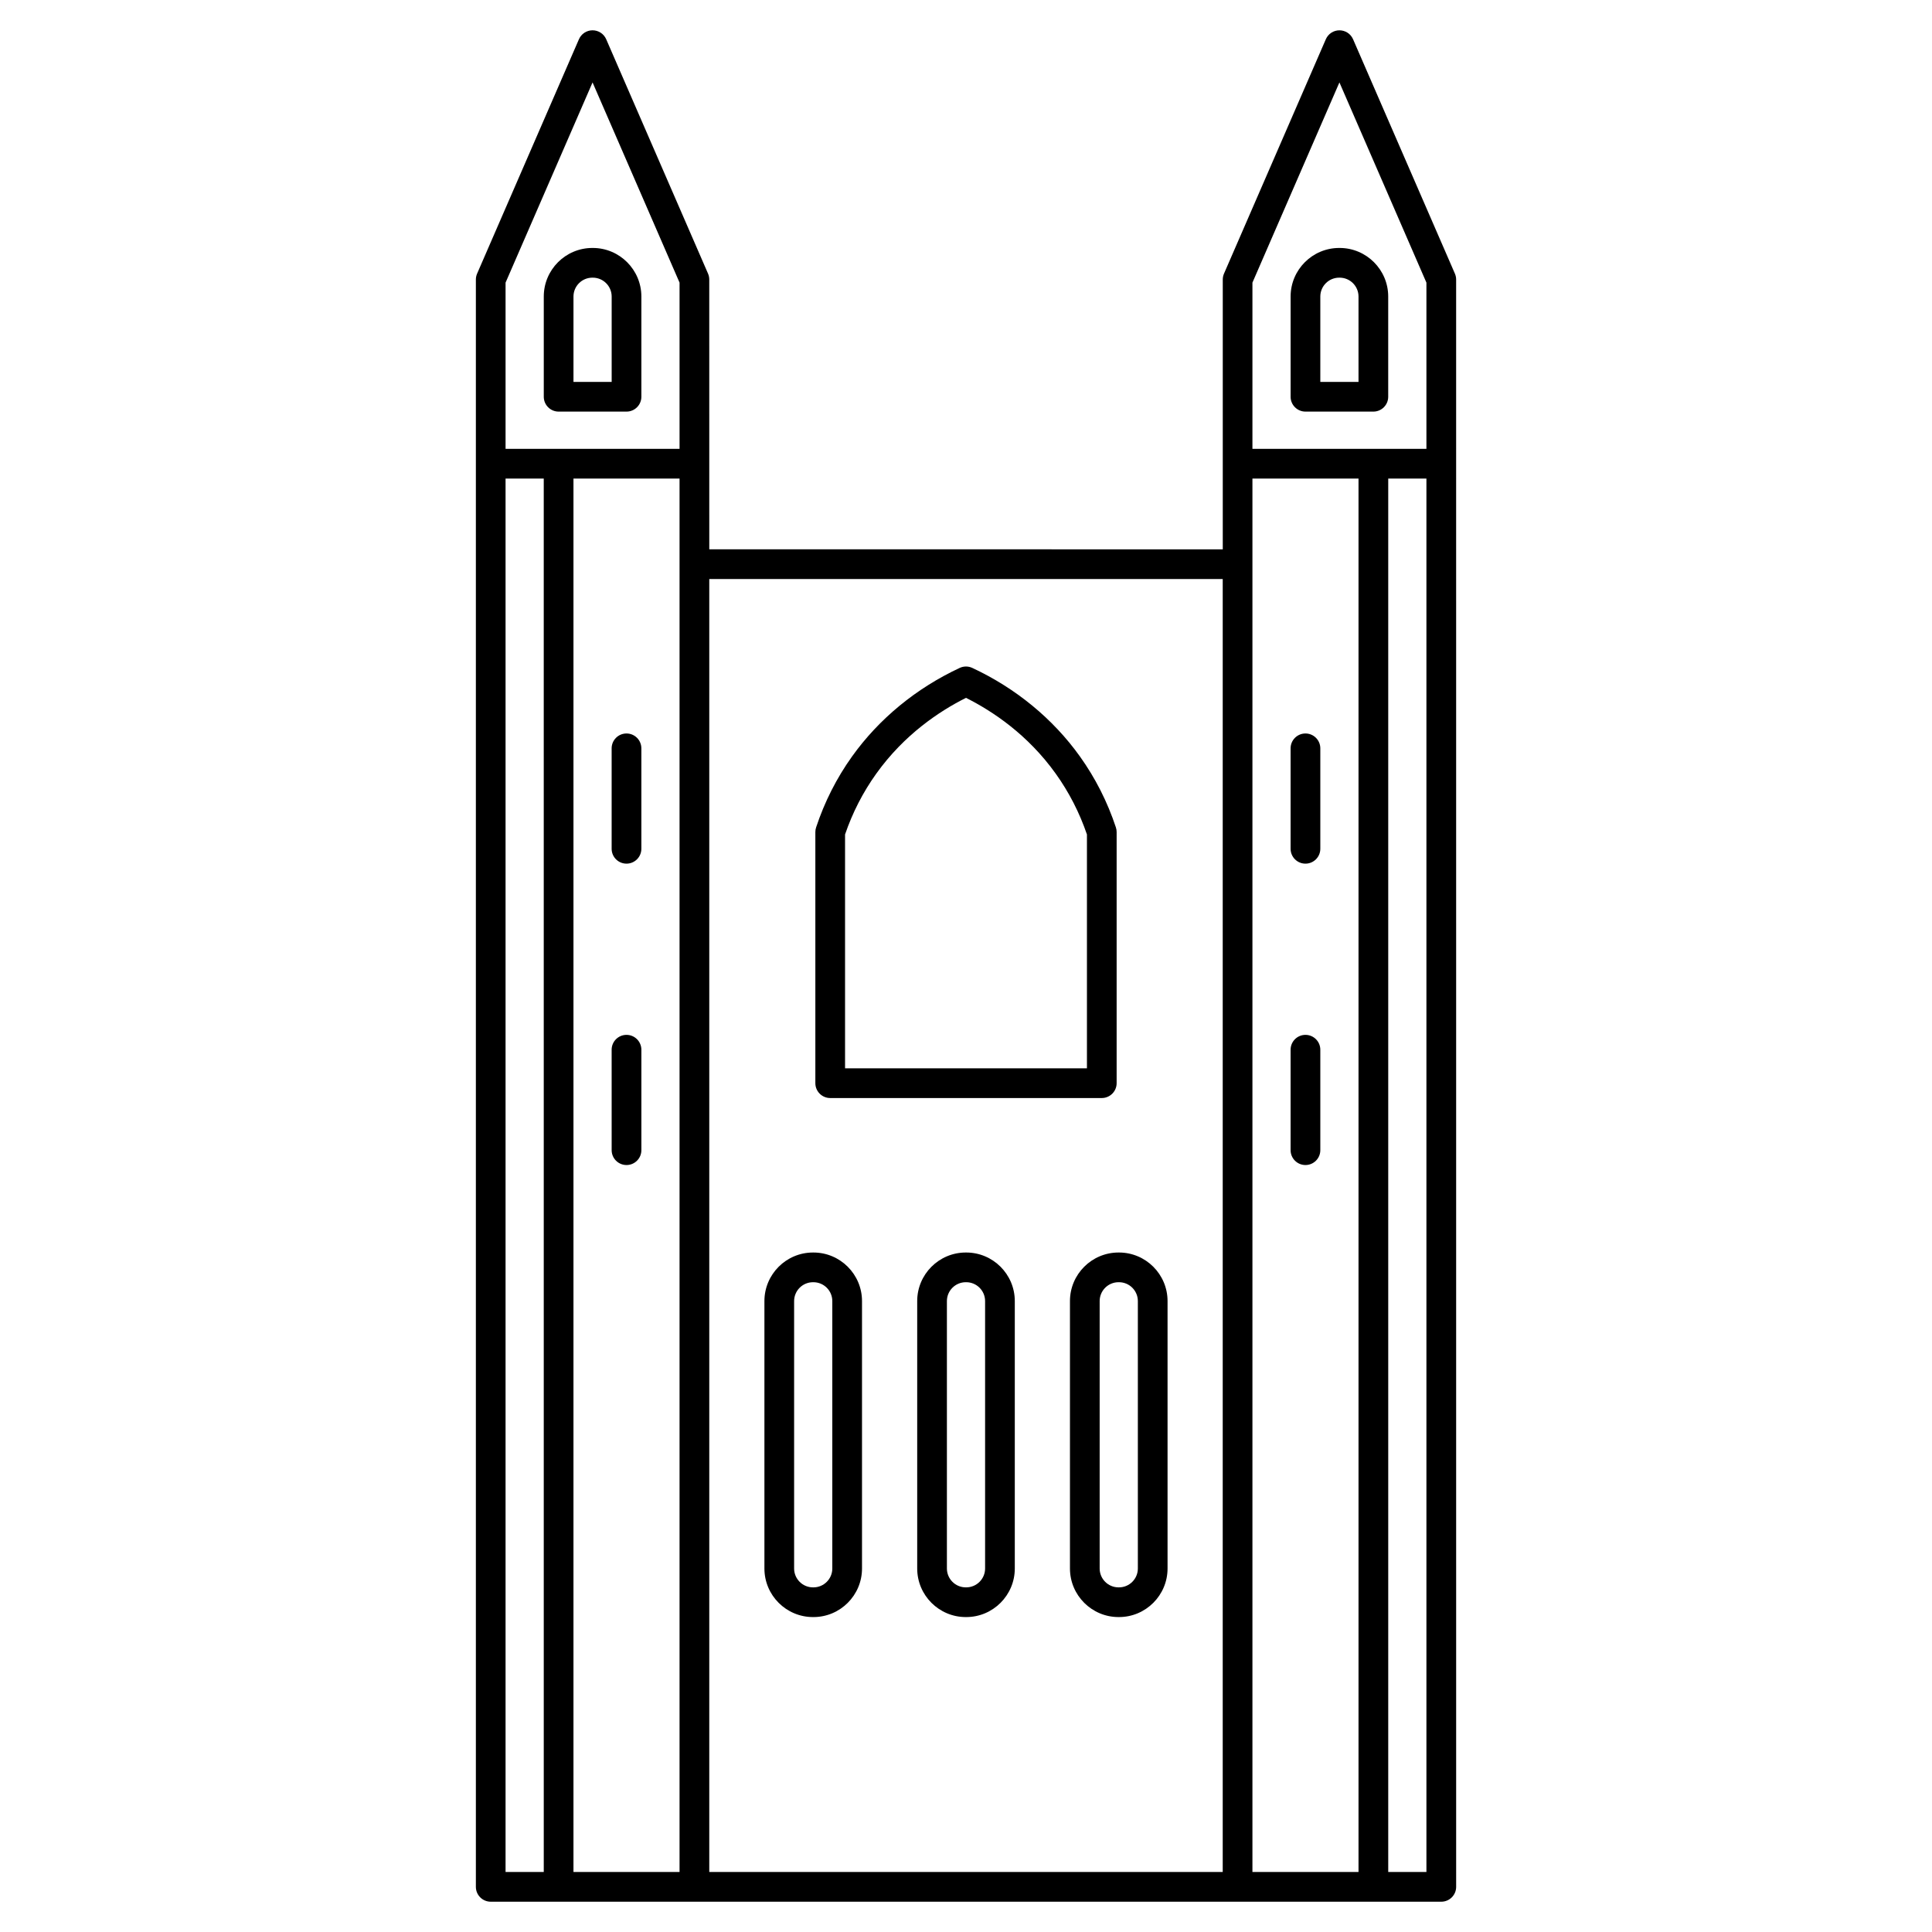 <?xml version="1.0" encoding="UTF-8"?>
<!-- Uploaded to: SVG Find, www.svgrepo.com, Generator: SVG Find Mixer Tools -->
<svg fill="#000000" width="800px" height="800px" version="1.1" viewBox="144 144 512 512" xmlns="http://www.w3.org/2000/svg">
 <g>
  <path d="m331.96 218.08c0-0.539-0.109-1.074-0.324-1.57l-26.988-62.113c-0.629-1.438-2.047-2.367-3.613-2.367s-2.984 0.93-3.609 2.367l-26.988 62.117c-0.215 0.496-0.328 1.027-0.328 1.57v425.95c0 2.172 1.762 3.938 3.938 3.938h251.91c2.172 0 3.938-1.762 3.938-3.938l-0.004-425.95c0-0.539-0.109-1.074-0.328-1.57l-26.988-62.113c-0.625-1.438-2.043-2.367-3.609-2.367-1.566 0-2.984 0.93-3.609 2.367l-26.988 62.117c-0.215 0.496-0.324 1.027-0.324 1.57v71.492l-136.08-0.004zm-30.926-52.238 23.055 53.059v44.051h-46.109v-44.051zm-23.055 104.98h10.121l0.004 369.27h-10.125zm46.109 369.27h-28.113v-369.27h28.113zm151.82-369.27h28.113v369.27h-28.113zm35.988 369.27v-369.27h10.121v369.27zm-12.934-474.25 23.055 53.059v44.051h-46.109v-44.051zm-30.926 131.61v342.64h-136.07v-342.64z"/>
  <path d="m292.04 253.08h17.992c2.172 0 3.938-1.762 3.938-3.938v-26.559c0-7.098-5.773-12.871-12.871-12.871h-0.121c-7.098 0-12.871 5.773-12.871 12.871v26.562c0 2.172 1.762 3.934 3.934 3.934zm3.938-30.496c0-2.758 2.242-5 5-5h0.121c2.758 0 5 2.242 5 5v22.625h-10.121z"/>
  <path d="m310.03 338.38c-2.172 0-3.938 1.762-3.938 3.938v26.621c0 2.172 1.762 3.938 3.938 3.938 2.172 0 3.938-1.762 3.938-3.938v-26.621c0-2.176-1.762-3.938-3.938-3.938z"/>
  <path d="m310.03 418.25c-2.172 0-3.938 1.762-3.938 3.938l0.004 26.621c0 2.172 1.762 3.938 3.938 3.938 2.172 0 3.938-1.762 3.938-3.938v-26.621c-0.004-2.176-1.766-3.938-3.941-3.938z"/>
  <path d="m489.96 253.08h17.992c2.172 0 3.938-1.762 3.938-3.938v-26.559c0-7.098-5.773-12.871-12.871-12.871h-0.121c-7.098 0-12.871 5.773-12.871 12.871v26.562c-0.004 2.172 1.762 3.934 3.934 3.934zm3.938-30.496c0-2.758 2.242-5 5-5h0.121c2.758 0 5 2.242 5 5v22.625h-10.121z"/>
  <path d="m489.96 338.38c-2.172 0-3.938 1.762-3.938 3.938v26.621c0 2.172 1.762 3.938 3.938 3.938 2.172 0 3.938-1.762 3.938-3.938v-26.621c0-2.176-1.766-3.938-3.938-3.938z"/>
  <path d="m489.96 418.25c-2.172 0-3.938 1.762-3.938 3.938v26.621c0 2.172 1.762 3.938 3.938 3.938 2.172 0 3.938-1.762 3.938-3.938v-26.621c0-2.176-1.766-3.938-3.938-3.938z"/>
  <path d="m364.01 434.99h71.973c2.172 0 3.938-1.762 3.938-3.938v-66.555c0-0.418-0.066-0.836-0.199-1.234-2.231-6.75-5.438-13.074-9.531-18.801-7.129-9.973-16.996-18.086-28.527-23.461-1.055-0.492-2.273-0.492-3.328 0-11.535 5.379-21.398 13.492-28.527 23.461-4.098 5.727-7.301 12.055-9.531 18.801-0.133 0.398-0.199 0.816-0.199 1.234v66.555c0 2.176 1.762 3.938 3.934 3.938zm3.938-69.848c1.969-5.773 4.746-11.188 8.262-16.102 7.414-10.367 16.742-16.578 23.789-20.102 7.047 3.527 16.375 9.734 23.789 20.102 3.516 4.914 6.293 10.328 8.262 16.102v61.977h-64.102z"/>
  <path d="m400.06 475.93h-0.121c-7.098 0-12.871 5.773-12.871 12.871v70.867c0 7.098 5.773 12.871 12.871 12.871h0.121c7.098 0 12.871-5.773 12.871-12.871v-70.867c0-7.098-5.773-12.871-12.871-12.871zm5 83.738c0 2.758-2.242 5-5 5h-0.121c-2.758 0-5-2.242-5-5v-70.867c0-2.758 2.242-5 5-5h0.121c2.758 0 5 2.242 5 5z"/>
  <path d="m359.45 572.54h0.121c7.098 0 12.871-5.773 12.871-12.871v-70.867c0-7.098-5.773-12.871-12.871-12.871h-0.121c-7.098 0-12.871 5.773-12.871 12.871v70.867c0 7.098 5.773 12.871 12.871 12.871zm-5-83.738c0-2.758 2.242-5 5-5h0.121c2.758 0 5 2.242 5 5v70.867c0 2.758-2.242 5-5 5h-0.121c-2.758 0-5-2.242-5-5z"/>
  <path d="m427.55 488.8v70.867c0 7.098 5.773 12.871 12.871 12.871h0.121c7.098 0 12.871-5.773 12.871-12.871v-70.867c0-7.098-5.773-12.871-12.871-12.871h-0.121c-7.098 0-12.871 5.773-12.871 12.871zm7.871 0c0-2.758 2.242-5 5-5h0.121c2.758 0 5 2.242 5 5v70.867c0 2.758-2.242 5-5 5h-0.121c-2.758 0-5-2.242-5-5z"/>
 </g>
</svg>